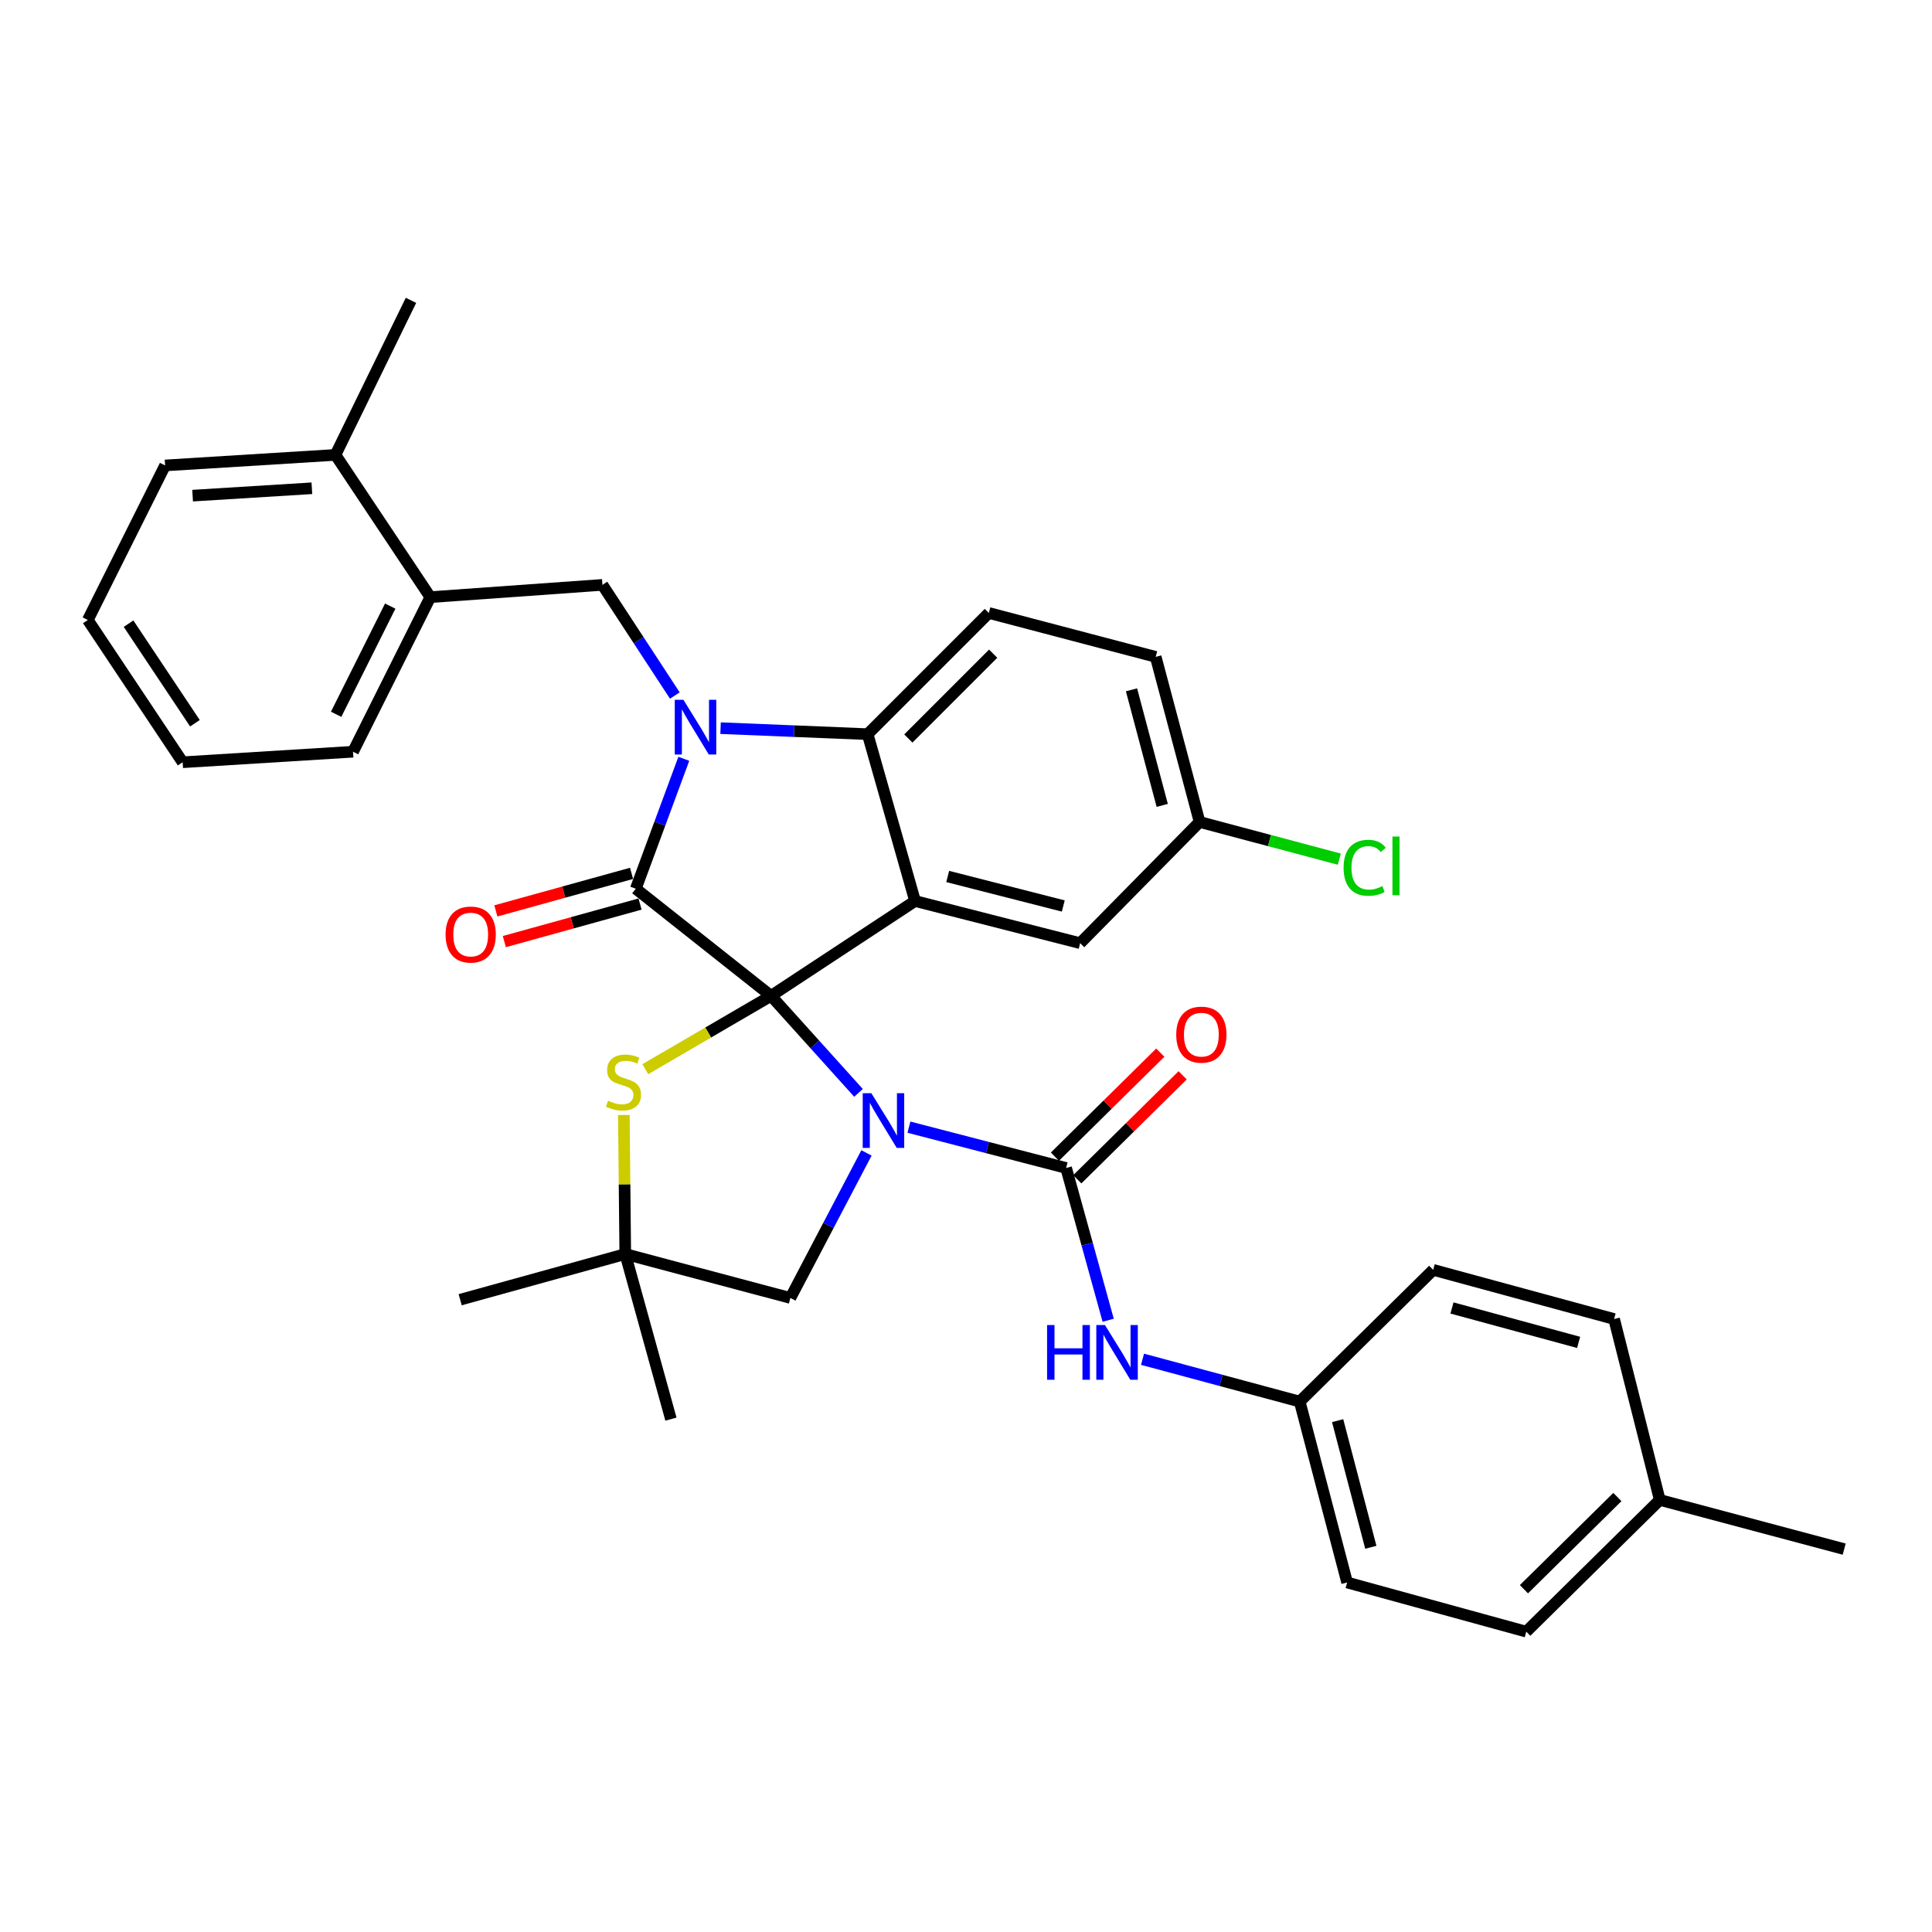 <?xml version='1.0' encoding='iso-8859-1'?>
<svg version='1.1' baseProfile='full'
              xmlns='http://www.w3.org/2000/svg'
                      xmlns:rdkit='http://www.rdkit.org/xml'
                      xmlns:xlink='http://www.w3.org/1999/xlink'
                  xml:space='preserve'
width='1000px' height='1000px' viewBox='0 0 1000 1000'>
<!-- END OF HEADER -->
<rect style='opacity:1.0;fill:#FFFFFF;stroke:none' width='1000' height='1000' x='0' y='0'> </rect>
<path class='bond-0' d='M 789.998,844.545 L 859.098,776.361' style='fill:none;fill-rule:evenodd;stroke:#000000;stroke-width:6px;stroke-linecap:butt;stroke-linejoin:miter;stroke-opacity:1' />
<path class='bond-0' d='M 788.784,822.583 L 837.154,774.855' style='fill:none;fill-rule:evenodd;stroke:#000000;stroke-width:6px;stroke-linecap:butt;stroke-linejoin:miter;stroke-opacity:1' />
<path class='bond-1' d='M 789.998,844.545 L 697.27,819.094' style='fill:none;fill-rule:evenodd;stroke:#000000;stroke-width:6px;stroke-linecap:butt;stroke-linejoin:miter;stroke-opacity:1' />
<path class='bond-2' d='M 444.364,565.673 L 421.729,540.561' style='fill:none;fill-rule:evenodd;stroke:#0000FF;stroke-width:6px;stroke-linecap:butt;stroke-linejoin:miter;stroke-opacity:1' />
<path class='bond-2' d='M 421.729,540.561 L 399.094,515.45' style='fill:none;fill-rule:evenodd;stroke:#000000;stroke-width:6px;stroke-linecap:butt;stroke-linejoin:miter;stroke-opacity:1' />
<path class='bond-3' d='M 470.458,583.42 L 511.138,593.981' style='fill:none;fill-rule:evenodd;stroke:#0000FF;stroke-width:6px;stroke-linecap:butt;stroke-linejoin:miter;stroke-opacity:1' />
<path class='bond-3' d='M 511.138,593.981 L 551.818,604.542' style='fill:none;fill-rule:evenodd;stroke:#000000;stroke-width:6px;stroke-linecap:butt;stroke-linejoin:miter;stroke-opacity:1' />
<path class='bond-4' d='M 448.486,596.75 L 428.79,634.285' style='fill:none;fill-rule:evenodd;stroke:#0000FF;stroke-width:6px;stroke-linecap:butt;stroke-linejoin:miter;stroke-opacity:1' />
<path class='bond-4' d='M 428.79,634.285 L 409.095,671.819' style='fill:none;fill-rule:evenodd;stroke:#000000;stroke-width:6px;stroke-linecap:butt;stroke-linejoin:miter;stroke-opacity:1' />
<path class='bond-5' d='M 551.818,604.542 L 562.704,643.953' style='fill:none;fill-rule:evenodd;stroke:#000000;stroke-width:6px;stroke-linecap:butt;stroke-linejoin:miter;stroke-opacity:1' />
<path class='bond-5' d='M 562.704,643.953 L 573.589,683.363' style='fill:none;fill-rule:evenodd;stroke:#0000FF;stroke-width:6px;stroke-linecap:butt;stroke-linejoin:miter;stroke-opacity:1' />
<path class='bond-6' d='M 557.608,610.408 L 584.877,583.492' style='fill:none;fill-rule:evenodd;stroke:#000000;stroke-width:6px;stroke-linecap:butt;stroke-linejoin:miter;stroke-opacity:1' />
<path class='bond-6' d='M 584.877,583.492 L 612.146,556.577' style='fill:none;fill-rule:evenodd;stroke:#FF0000;stroke-width:6px;stroke-linecap:butt;stroke-linejoin:miter;stroke-opacity:1' />
<path class='bond-6' d='M 546.028,598.676 L 573.297,571.76' style='fill:none;fill-rule:evenodd;stroke:#000000;stroke-width:6px;stroke-linecap:butt;stroke-linejoin:miter;stroke-opacity:1' />
<path class='bond-6' d='M 573.297,571.76 L 600.566,544.844' style='fill:none;fill-rule:evenodd;stroke:#FF0000;stroke-width:6px;stroke-linecap:butt;stroke-linejoin:miter;stroke-opacity:1' />
<path class='bond-7' d='M 591.372,703.551 L 632.049,714.505' style='fill:none;fill-rule:evenodd;stroke:#0000FF;stroke-width:6px;stroke-linecap:butt;stroke-linejoin:miter;stroke-opacity:1' />
<path class='bond-7' d='M 632.049,714.505 L 672.726,725.459' style='fill:none;fill-rule:evenodd;stroke:#000000;stroke-width:6px;stroke-linecap:butt;stroke-linejoin:miter;stroke-opacity:1' />
<path class='bond-8' d='M 859.098,776.361 L 835.46,682.727' style='fill:none;fill-rule:evenodd;stroke:#000000;stroke-width:6px;stroke-linecap:butt;stroke-linejoin:miter;stroke-opacity:1' />
<path class='bond-9' d='M 859.098,776.361 L 954.545,801.821' style='fill:none;fill-rule:evenodd;stroke:#000000;stroke-width:6px;stroke-linecap:butt;stroke-linejoin:miter;stroke-opacity:1' />
<path class='bond-10' d='M 835.46,682.727 L 741.816,657.276' style='fill:none;fill-rule:evenodd;stroke:#000000;stroke-width:6px;stroke-linecap:butt;stroke-linejoin:miter;stroke-opacity:1' />
<path class='bond-10' d='M 817.09,694.817 L 751.539,677.001' style='fill:none;fill-rule:evenodd;stroke:#000000;stroke-width:6px;stroke-linecap:butt;stroke-linejoin:miter;stroke-opacity:1' />
<path class='bond-11' d='M 620.908,425.451 L 657.071,435.07' style='fill:none;fill-rule:evenodd;stroke:#000000;stroke-width:6px;stroke-linecap:butt;stroke-linejoin:miter;stroke-opacity:1' />
<path class='bond-11' d='M 657.071,435.07 L 693.234,444.69' style='fill:none;fill-rule:evenodd;stroke:#00CC00;stroke-width:6px;stroke-linecap:butt;stroke-linejoin:miter;stroke-opacity:1' />
<path class='bond-12' d='M 620.908,425.451 L 598.186,339.995' style='fill:none;fill-rule:evenodd;stroke:#000000;stroke-width:6px;stroke-linecap:butt;stroke-linejoin:miter;stroke-opacity:1' />
<path class='bond-12' d='M 601.568,416.869 L 585.663,357.05' style='fill:none;fill-rule:evenodd;stroke:#000000;stroke-width:6px;stroke-linecap:butt;stroke-linejoin:miter;stroke-opacity:1' />
<path class='bond-13' d='M 620.908,425.451 L 559.089,488.186' style='fill:none;fill-rule:evenodd;stroke:#000000;stroke-width:6px;stroke-linecap:butt;stroke-linejoin:miter;stroke-opacity:1' />
<path class='bond-14' d='M 598.186,339.995 L 511.814,317.273' style='fill:none;fill-rule:evenodd;stroke:#000000;stroke-width:6px;stroke-linecap:butt;stroke-linejoin:miter;stroke-opacity:1' />
<path class='bond-15' d='M 511.814,317.273 L 449.089,379.999' style='fill:none;fill-rule:evenodd;stroke:#000000;stroke-width:6px;stroke-linecap:butt;stroke-linejoin:miter;stroke-opacity:1' />
<path class='bond-15' d='M 514.062,338.339 L 470.154,382.246' style='fill:none;fill-rule:evenodd;stroke:#000000;stroke-width:6px;stroke-linecap:butt;stroke-linejoin:miter;stroke-opacity:1' />
<path class='bond-16' d='M 559.089,488.186 L 473.633,466.362' style='fill:none;fill-rule:evenodd;stroke:#000000;stroke-width:6px;stroke-linecap:butt;stroke-linejoin:miter;stroke-opacity:1' />
<path class='bond-16' d='M 550.35,468.94 L 490.531,453.663' style='fill:none;fill-rule:evenodd;stroke:#000000;stroke-width:6px;stroke-linecap:butt;stroke-linejoin:miter;stroke-opacity:1' />
<path class='bond-17' d='M 473.633,466.362 L 449.089,379.999' style='fill:none;fill-rule:evenodd;stroke:#000000;stroke-width:6px;stroke-linecap:butt;stroke-linejoin:miter;stroke-opacity:1' />
<path class='bond-18' d='M 473.633,466.362 L 399.094,515.45' style='fill:none;fill-rule:evenodd;stroke:#000000;stroke-width:6px;stroke-linecap:butt;stroke-linejoin:miter;stroke-opacity:1' />
<path class='bond-19' d='M 449.089,379.999 L 411.027,378.445' style='fill:none;fill-rule:evenodd;stroke:#000000;stroke-width:6px;stroke-linecap:butt;stroke-linejoin:miter;stroke-opacity:1' />
<path class='bond-19' d='M 411.027,378.445 L 372.966,376.892' style='fill:none;fill-rule:evenodd;stroke:#0000FF;stroke-width:6px;stroke-linecap:butt;stroke-linejoin:miter;stroke-opacity:1' />
<path class='bond-20' d='M 353.94,392.752 L 341.514,426.374' style='fill:none;fill-rule:evenodd;stroke:#0000FF;stroke-width:6px;stroke-linecap:butt;stroke-linejoin:miter;stroke-opacity:1' />
<path class='bond-20' d='M 341.514,426.374 L 329.088,459.996' style='fill:none;fill-rule:evenodd;stroke:#000000;stroke-width:6px;stroke-linecap:butt;stroke-linejoin:miter;stroke-opacity:1' />
<path class='bond-21' d='M 349.292,360.003 L 330.553,331.366' style='fill:none;fill-rule:evenodd;stroke:#0000FF;stroke-width:6px;stroke-linecap:butt;stroke-linejoin:miter;stroke-opacity:1' />
<path class='bond-21' d='M 330.553,331.366 L 311.815,302.73' style='fill:none;fill-rule:evenodd;stroke:#000000;stroke-width:6px;stroke-linecap:butt;stroke-linejoin:miter;stroke-opacity:1' />
<path class='bond-22' d='M 329.088,459.996 L 399.094,515.45' style='fill:none;fill-rule:evenodd;stroke:#000000;stroke-width:6px;stroke-linecap:butt;stroke-linejoin:miter;stroke-opacity:1' />
<path class='bond-23' d='M 326.89,452.052 L 291.77,461.767' style='fill:none;fill-rule:evenodd;stroke:#000000;stroke-width:6px;stroke-linecap:butt;stroke-linejoin:miter;stroke-opacity:1' />
<path class='bond-23' d='M 291.77,461.767 L 256.651,471.481' style='fill:none;fill-rule:evenodd;stroke:#FF0000;stroke-width:6px;stroke-linecap:butt;stroke-linejoin:miter;stroke-opacity:1' />
<path class='bond-23' d='M 331.285,467.941 L 296.165,477.655' style='fill:none;fill-rule:evenodd;stroke:#000000;stroke-width:6px;stroke-linecap:butt;stroke-linejoin:miter;stroke-opacity:1' />
<path class='bond-23' d='M 296.165,477.655 L 261.045,487.369' style='fill:none;fill-rule:evenodd;stroke:#FF0000;stroke-width:6px;stroke-linecap:butt;stroke-linejoin:miter;stroke-opacity:1' />
<path class='bond-24' d='M 399.094,515.45 L 366.553,534.43' style='fill:none;fill-rule:evenodd;stroke:#000000;stroke-width:6px;stroke-linecap:butt;stroke-linejoin:miter;stroke-opacity:1' />
<path class='bond-24' d='M 366.553,534.43 L 334.013,553.411' style='fill:none;fill-rule:evenodd;stroke:#CCCC00;stroke-width:6px;stroke-linecap:butt;stroke-linejoin:miter;stroke-opacity:1' />
<path class='bond-25' d='M 347.276,734.544 L 323.638,649.088' style='fill:none;fill-rule:evenodd;stroke:#000000;stroke-width:6px;stroke-linecap:butt;stroke-linejoin:miter;stroke-opacity:1' />
<path class='bond-26' d='M 322.898,577.104 L 323.268,613.096' style='fill:none;fill-rule:evenodd;stroke:#CCCC00;stroke-width:6px;stroke-linecap:butt;stroke-linejoin:miter;stroke-opacity:1' />
<path class='bond-26' d='M 323.268,613.096 L 323.638,649.088' style='fill:none;fill-rule:evenodd;stroke:#000000;stroke-width:6px;stroke-linecap:butt;stroke-linejoin:miter;stroke-opacity:1' />
<path class='bond-27' d='M 323.638,649.088 L 409.095,671.819' style='fill:none;fill-rule:evenodd;stroke:#000000;stroke-width:6px;stroke-linecap:butt;stroke-linejoin:miter;stroke-opacity:1' />
<path class='bond-28' d='M 323.638,649.088 L 238.182,672.726' style='fill:none;fill-rule:evenodd;stroke:#000000;stroke-width:6px;stroke-linecap:butt;stroke-linejoin:miter;stroke-opacity:1' />
<path class='bond-29' d='M 222.723,309.086 L 182.729,389.093' style='fill:none;fill-rule:evenodd;stroke:#000000;stroke-width:6px;stroke-linecap:butt;stroke-linejoin:miter;stroke-opacity:1' />
<path class='bond-29' d='M 201.978,313.716 L 173.982,369.721' style='fill:none;fill-rule:evenodd;stroke:#000000;stroke-width:6px;stroke-linecap:butt;stroke-linejoin:miter;stroke-opacity:1' />
<path class='bond-30' d='M 222.723,309.086 L 311.815,302.73' style='fill:none;fill-rule:evenodd;stroke:#000000;stroke-width:6px;stroke-linecap:butt;stroke-linejoin:miter;stroke-opacity:1' />
<path class='bond-31' d='M 222.723,309.086 L 173.634,235.453' style='fill:none;fill-rule:evenodd;stroke:#000000;stroke-width:6px;stroke-linecap:butt;stroke-linejoin:miter;stroke-opacity:1' />
<path class='bond-32' d='M 182.729,389.093 L 94.543,394.542' style='fill:none;fill-rule:evenodd;stroke:#000000;stroke-width:6px;stroke-linecap:butt;stroke-linejoin:miter;stroke-opacity:1' />
<path class='bond-33' d='M 94.543,394.542 L 45.455,320.909' style='fill:none;fill-rule:evenodd;stroke:#000000;stroke-width:6px;stroke-linecap:butt;stroke-linejoin:miter;stroke-opacity:1' />
<path class='bond-33' d='M 100.896,374.353 L 66.534,322.81' style='fill:none;fill-rule:evenodd;stroke:#000000;stroke-width:6px;stroke-linecap:butt;stroke-linejoin:miter;stroke-opacity:1' />
<path class='bond-34' d='M 173.634,235.453 L 85.449,240.911' style='fill:none;fill-rule:evenodd;stroke:#000000;stroke-width:6px;stroke-linecap:butt;stroke-linejoin:miter;stroke-opacity:1' />
<path class='bond-34' d='M 161.425,252.725 L 99.695,256.546' style='fill:none;fill-rule:evenodd;stroke:#000000;stroke-width:6px;stroke-linecap:butt;stroke-linejoin:miter;stroke-opacity:1' />
<path class='bond-35' d='M 173.634,235.453 L 212.722,155.455' style='fill:none;fill-rule:evenodd;stroke:#000000;stroke-width:6px;stroke-linecap:butt;stroke-linejoin:miter;stroke-opacity:1' />
<path class='bond-36' d='M 45.455,320.909 L 85.449,240.911' style='fill:none;fill-rule:evenodd;stroke:#000000;stroke-width:6px;stroke-linecap:butt;stroke-linejoin:miter;stroke-opacity:1' />
<path class='bond-37' d='M 741.816,657.276 L 672.726,725.459' style='fill:none;fill-rule:evenodd;stroke:#000000;stroke-width:6px;stroke-linecap:butt;stroke-linejoin:miter;stroke-opacity:1' />
<path class='bond-38' d='M 672.726,725.459 L 697.27,819.094' style='fill:none;fill-rule:evenodd;stroke:#000000;stroke-width:6px;stroke-linecap:butt;stroke-linejoin:miter;stroke-opacity:1' />
<path class='bond-38' d='M 692.354,735.325 L 709.535,800.869' style='fill:none;fill-rule:evenodd;stroke:#000000;stroke-width:6px;stroke-linecap:butt;stroke-linejoin:miter;stroke-opacity:1' />
<path  class='atom-1' d='M 451.016 565.838
L 460.296 580.838
Q 461.216 582.318, 462.696 584.998
Q 464.176 587.678, 464.256 587.838
L 464.256 565.838
L 468.016 565.838
L 468.016 594.158
L 464.136 594.158
L 454.176 577.758
Q 453.016 575.838, 451.776 573.638
Q 450.576 571.438, 450.216 570.758
L 450.216 594.158
L 446.536 594.158
L 446.536 565.838
L 451.016 565.838
' fill='#0000FF'/>
<path  class='atom-3' d='M 541.965 685.839
L 545.805 685.839
L 545.805 697.879
L 560.285 697.879
L 560.285 685.839
L 564.125 685.839
L 564.125 714.159
L 560.285 714.159
L 560.285 701.079
L 545.805 701.079
L 545.805 714.159
L 541.965 714.159
L 541.965 685.839
' fill='#0000FF'/>
<path  class='atom-3' d='M 571.925 685.839
L 581.205 700.839
Q 582.125 702.319, 583.605 704.999
Q 585.085 707.679, 585.165 707.839
L 585.165 685.839
L 588.925 685.839
L 588.925 714.159
L 585.045 714.159
L 575.085 697.759
Q 573.925 695.839, 572.685 693.639
Q 571.485 691.439, 571.125 690.759
L 571.125 714.159
L 567.445 714.159
L 567.445 685.839
L 571.925 685.839
' fill='#0000FF'/>
<path  class='atom-4' d='M 608.815 535.532
Q 608.815 528.732, 612.175 524.932
Q 615.535 521.132, 621.815 521.132
Q 628.095 521.132, 631.455 524.932
Q 634.815 528.732, 634.815 535.532
Q 634.815 542.412, 631.415 546.332
Q 628.015 550.212, 621.815 550.212
Q 615.575 550.212, 612.175 546.332
Q 608.815 542.452, 608.815 535.532
M 621.815 547.012
Q 626.135 547.012, 628.455 544.132
Q 630.815 541.212, 630.815 535.532
Q 630.815 529.972, 628.455 527.172
Q 626.135 524.332, 621.815 524.332
Q 617.495 524.332, 615.135 527.132
Q 612.815 529.932, 612.815 535.532
Q 612.815 541.252, 615.135 544.132
Q 617.495 547.012, 621.815 547.012
' fill='#FF0000'/>
<path  class='atom-13' d='M 353.737 362.203
L 363.017 377.203
Q 363.937 378.683, 365.417 381.363
Q 366.897 384.043, 366.977 384.203
L 366.977 362.203
L 370.737 362.203
L 370.737 390.523
L 366.857 390.523
L 356.897 374.123
Q 355.737 372.203, 354.497 370.003
Q 353.297 367.803, 352.937 367.123
L 352.937 390.523
L 349.257 390.523
L 349.257 362.203
L 353.737 362.203
' fill='#0000FF'/>
<path  class='atom-17' d='M 230.631 483.714
Q 230.631 476.914, 233.991 473.114
Q 237.351 469.314, 243.631 469.314
Q 249.911 469.314, 253.271 473.114
Q 256.631 476.914, 256.631 483.714
Q 256.631 490.594, 253.231 494.514
Q 249.831 498.394, 243.631 498.394
Q 237.391 498.394, 233.991 494.514
Q 230.631 490.634, 230.631 483.714
M 243.631 495.194
Q 247.951 495.194, 250.271 492.314
Q 252.631 489.394, 252.631 483.714
Q 252.631 478.154, 250.271 475.354
Q 247.951 472.514, 243.631 472.514
Q 239.311 472.514, 236.951 475.314
Q 234.631 478.114, 234.631 483.714
Q 234.631 489.434, 236.951 492.314
Q 239.311 495.194, 243.631 495.194
' fill='#FF0000'/>
<path  class='atom-18' d='M 314.723 569.716
Q 315.043 569.836, 316.363 570.396
Q 317.683 570.956, 319.123 571.316
Q 320.603 571.636, 322.043 571.636
Q 324.723 571.636, 326.283 570.356
Q 327.843 569.036, 327.843 566.756
Q 327.843 565.196, 327.043 564.236
Q 326.283 563.276, 325.083 562.756
Q 323.883 562.236, 321.883 561.636
Q 319.363 560.876, 317.843 560.156
Q 316.363 559.436, 315.283 557.916
Q 314.243 556.396, 314.243 553.836
Q 314.243 550.276, 316.643 548.076
Q 319.083 545.876, 323.883 545.876
Q 327.163 545.876, 330.883 547.436
L 329.963 550.516
Q 326.563 549.116, 324.003 549.116
Q 321.243 549.116, 319.723 550.276
Q 318.203 551.396, 318.243 553.356
Q 318.243 554.876, 319.003 555.796
Q 319.803 556.716, 320.923 557.236
Q 322.083 557.756, 324.003 558.356
Q 326.563 559.156, 328.083 559.956
Q 329.603 560.756, 330.683 562.396
Q 331.803 563.996, 331.803 566.756
Q 331.803 570.676, 329.163 572.796
Q 326.563 574.876, 322.203 574.876
Q 319.683 574.876, 317.763 574.316
Q 315.883 573.796, 313.643 572.876
L 314.723 569.716
' fill='#CCCC00'/>
<path  class='atom-25' d='M 695.444 449.162
Q 695.444 442.122, 698.724 438.442
Q 702.044 434.722, 708.324 434.722
Q 714.164 434.722, 717.284 438.842
L 714.644 441.002
Q 712.364 438.002, 708.324 438.002
Q 704.044 438.002, 701.764 440.882
Q 699.524 443.722, 699.524 449.162
Q 699.524 454.762, 701.844 457.642
Q 704.204 460.522, 708.764 460.522
Q 711.884 460.522, 715.524 458.642
L 716.644 461.642
Q 715.164 462.602, 712.924 463.162
Q 710.684 463.722, 708.204 463.722
Q 702.044 463.722, 698.724 459.962
Q 695.444 456.202, 695.444 449.162
' fill='#00CC00'/>
<path  class='atom-25' d='M 720.724 433.002
L 724.404 433.002
L 724.404 463.362
L 720.724 463.362
L 720.724 433.002
' fill='#00CC00'/>
</svg>
